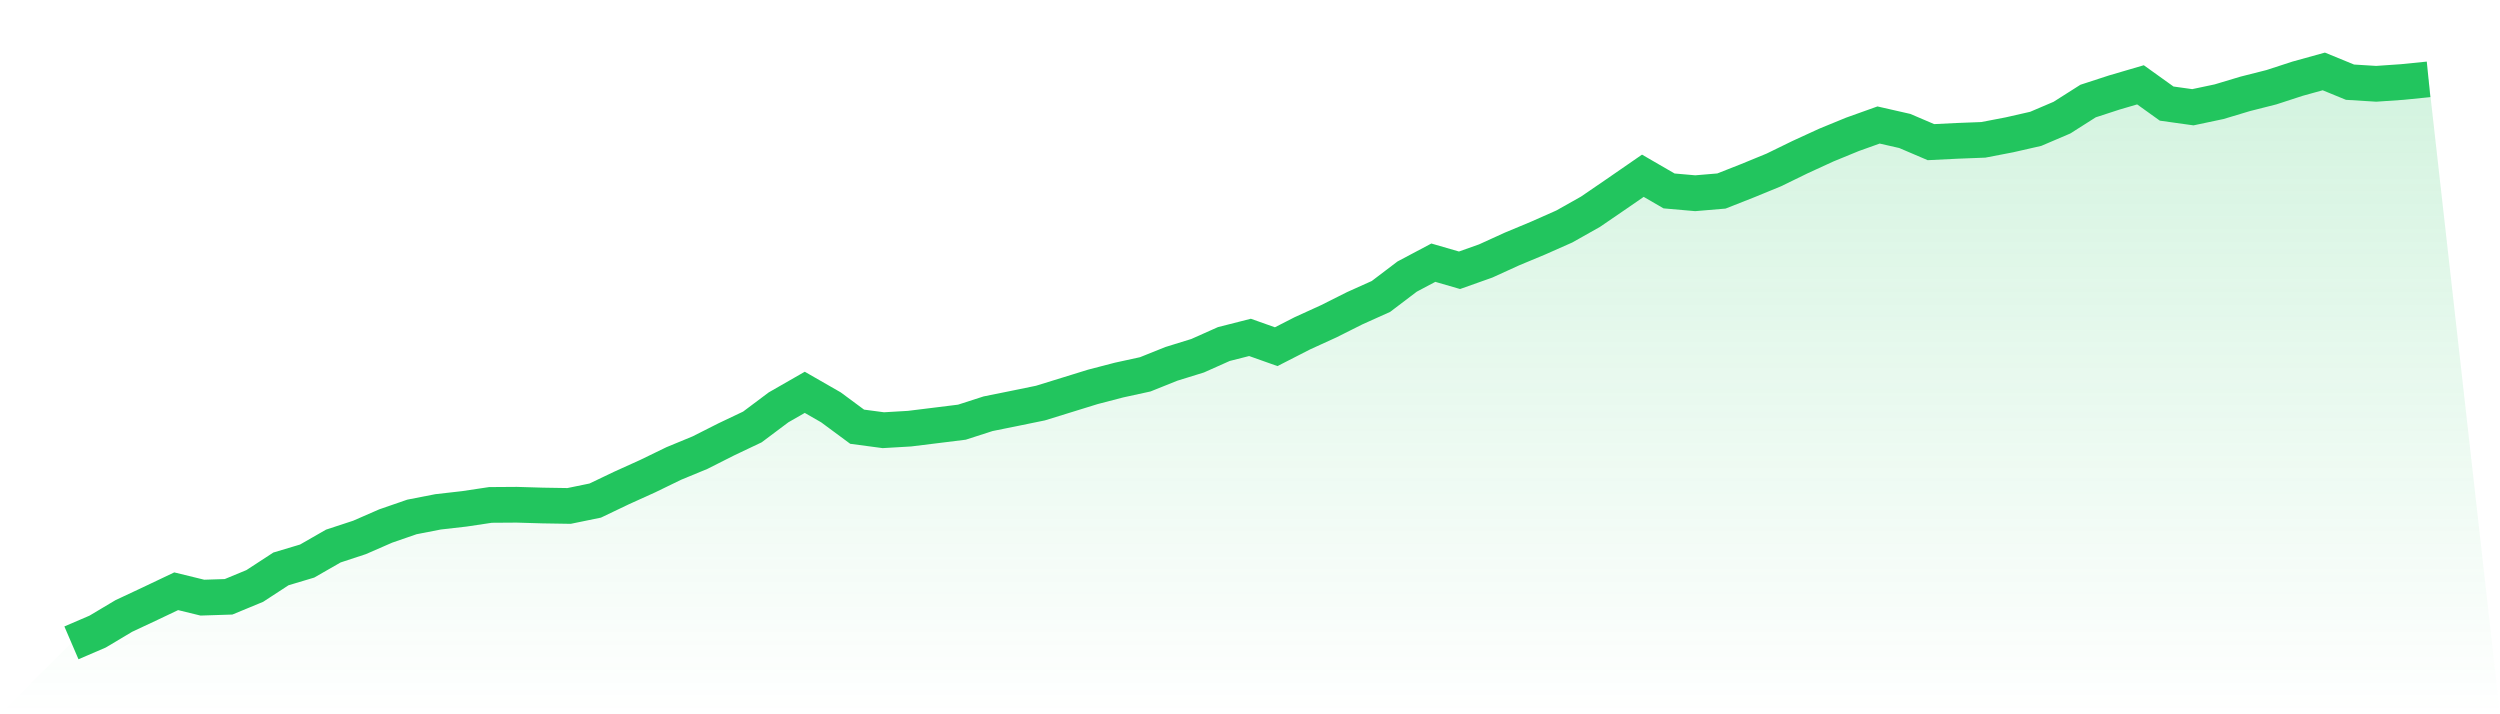 <svg viewBox="0 0 140 40" xmlns="http://www.w3.org/2000/svg">
<defs>
<linearGradient id="gradient" x1="0" x2="0" y1="0" y2="1">
<stop offset="0%" stop-color="#22c55e" stop-opacity="0.2"/>
<stop offset="100%" stop-color="#22c55e" stop-opacity="0"/>
</linearGradient>
</defs>
<path d="M4,36 L4,36 L5.467,35.369 L6.933,34.495 L8.4,33.807 L9.867,33.11 L11.333,33.468 L12.8,33.421 L14.267,32.814 L15.733,31.858 L17.2,31.419 L18.667,30.578 L20.133,30.096 L21.6,29.456 L23.067,28.949 L24.533,28.663 L26,28.496 L27.467,28.276 L28.933,28.266 L30.4,28.309 L31.867,28.333 L33.333,28.032 L34.8,27.33 L36.267,26.666 L37.733,25.954 L39.2,25.348 L40.667,24.607 L42.133,23.91 L43.6,22.811 L45.067,21.97 L46.533,22.811 L48,23.896 L49.467,24.091 L50.933,24.005 L52.4,23.824 L53.867,23.642 L55.333,23.169 L56.8,22.873 L58.267,22.572 L59.733,22.119 L61.2,21.665 L62.667,21.283 L64.133,20.963 L65.6,20.375 L67.067,19.921 L68.533,19.267 L70,18.894 L71.467,19.415 L72.933,18.665 L74.4,17.996 L75.867,17.26 L77.333,16.601 L78.8,15.488 L80.267,14.71 L81.733,15.135 L83.2,14.614 L84.667,13.945 L86.133,13.334 L87.6,12.684 L89.067,11.858 L90.533,10.855 L92,9.842 L93.467,10.692 L94.933,10.821 L96.4,10.697 L97.867,10.119 L99.333,9.517 L100.8,8.801 L102.267,8.127 L103.733,7.525 L105.2,7 L106.667,7.334 L108.133,7.96 L109.6,7.888 L111.067,7.831 L112.533,7.549 L114,7.215 L115.467,6.589 L116.933,5.658 L118.4,5.18 L119.867,4.75 L121.333,5.801 L122.8,6.006 L124.267,5.696 L125.733,5.256 L127.2,4.884 L128.667,4.406 L130.133,4 L131.6,4.602 L133.067,4.693 L134.533,4.592 L136,4.444 L140,40 L0,40 z" fill="url(#gradient)"/>
<path d="M4,36 L4,36 L5.467,35.369 L6.933,34.495 L8.4,33.807 L9.867,33.11 L11.333,33.468 L12.8,33.421 L14.267,32.814 L15.733,31.858 L17.2,31.419 L18.667,30.578 L20.133,30.096 L21.6,29.456 L23.067,28.949 L24.533,28.663 L26,28.496 L27.467,28.276 L28.933,28.266 L30.4,28.309 L31.867,28.333 L33.333,28.032 L34.8,27.33 L36.267,26.666 L37.733,25.954 L39.2,25.348 L40.667,24.607 L42.133,23.91 L43.6,22.811 L45.067,21.97 L46.533,22.811 L48,23.896 L49.467,24.091 L50.933,24.005 L52.4,23.824 L53.867,23.642 L55.333,23.169 L56.8,22.873 L58.267,22.572 L59.733,22.119 L61.2,21.665 L62.667,21.283 L64.133,20.963 L65.6,20.375 L67.067,19.921 L68.533,19.267 L70,18.894 L71.467,19.415 L72.933,18.665 L74.4,17.996 L75.867,17.26 L77.333,16.601 L78.8,15.488 L80.267,14.71 L81.733,15.135 L83.2,14.614 L84.667,13.945 L86.133,13.334 L87.6,12.684 L89.067,11.858 L90.533,10.855 L92,9.842 L93.467,10.692 L94.933,10.821 L96.4,10.697 L97.867,10.119 L99.333,9.517 L100.8,8.801 L102.267,8.127 L103.733,7.525 L105.2,7 L106.667,7.334 L108.133,7.96 L109.6,7.888 L111.067,7.831 L112.533,7.549 L114,7.215 L115.467,6.589 L116.933,5.658 L118.4,5.18 L119.867,4.75 L121.333,5.801 L122.8,6.006 L124.267,5.696 L125.733,5.256 L127.2,4.884 L128.667,4.406 L130.133,4 L131.6,4.602 L133.067,4.693 L134.533,4.592 L136,4.444" fill="none" stroke="#22c55e" stroke-width="2"/>
</svg>